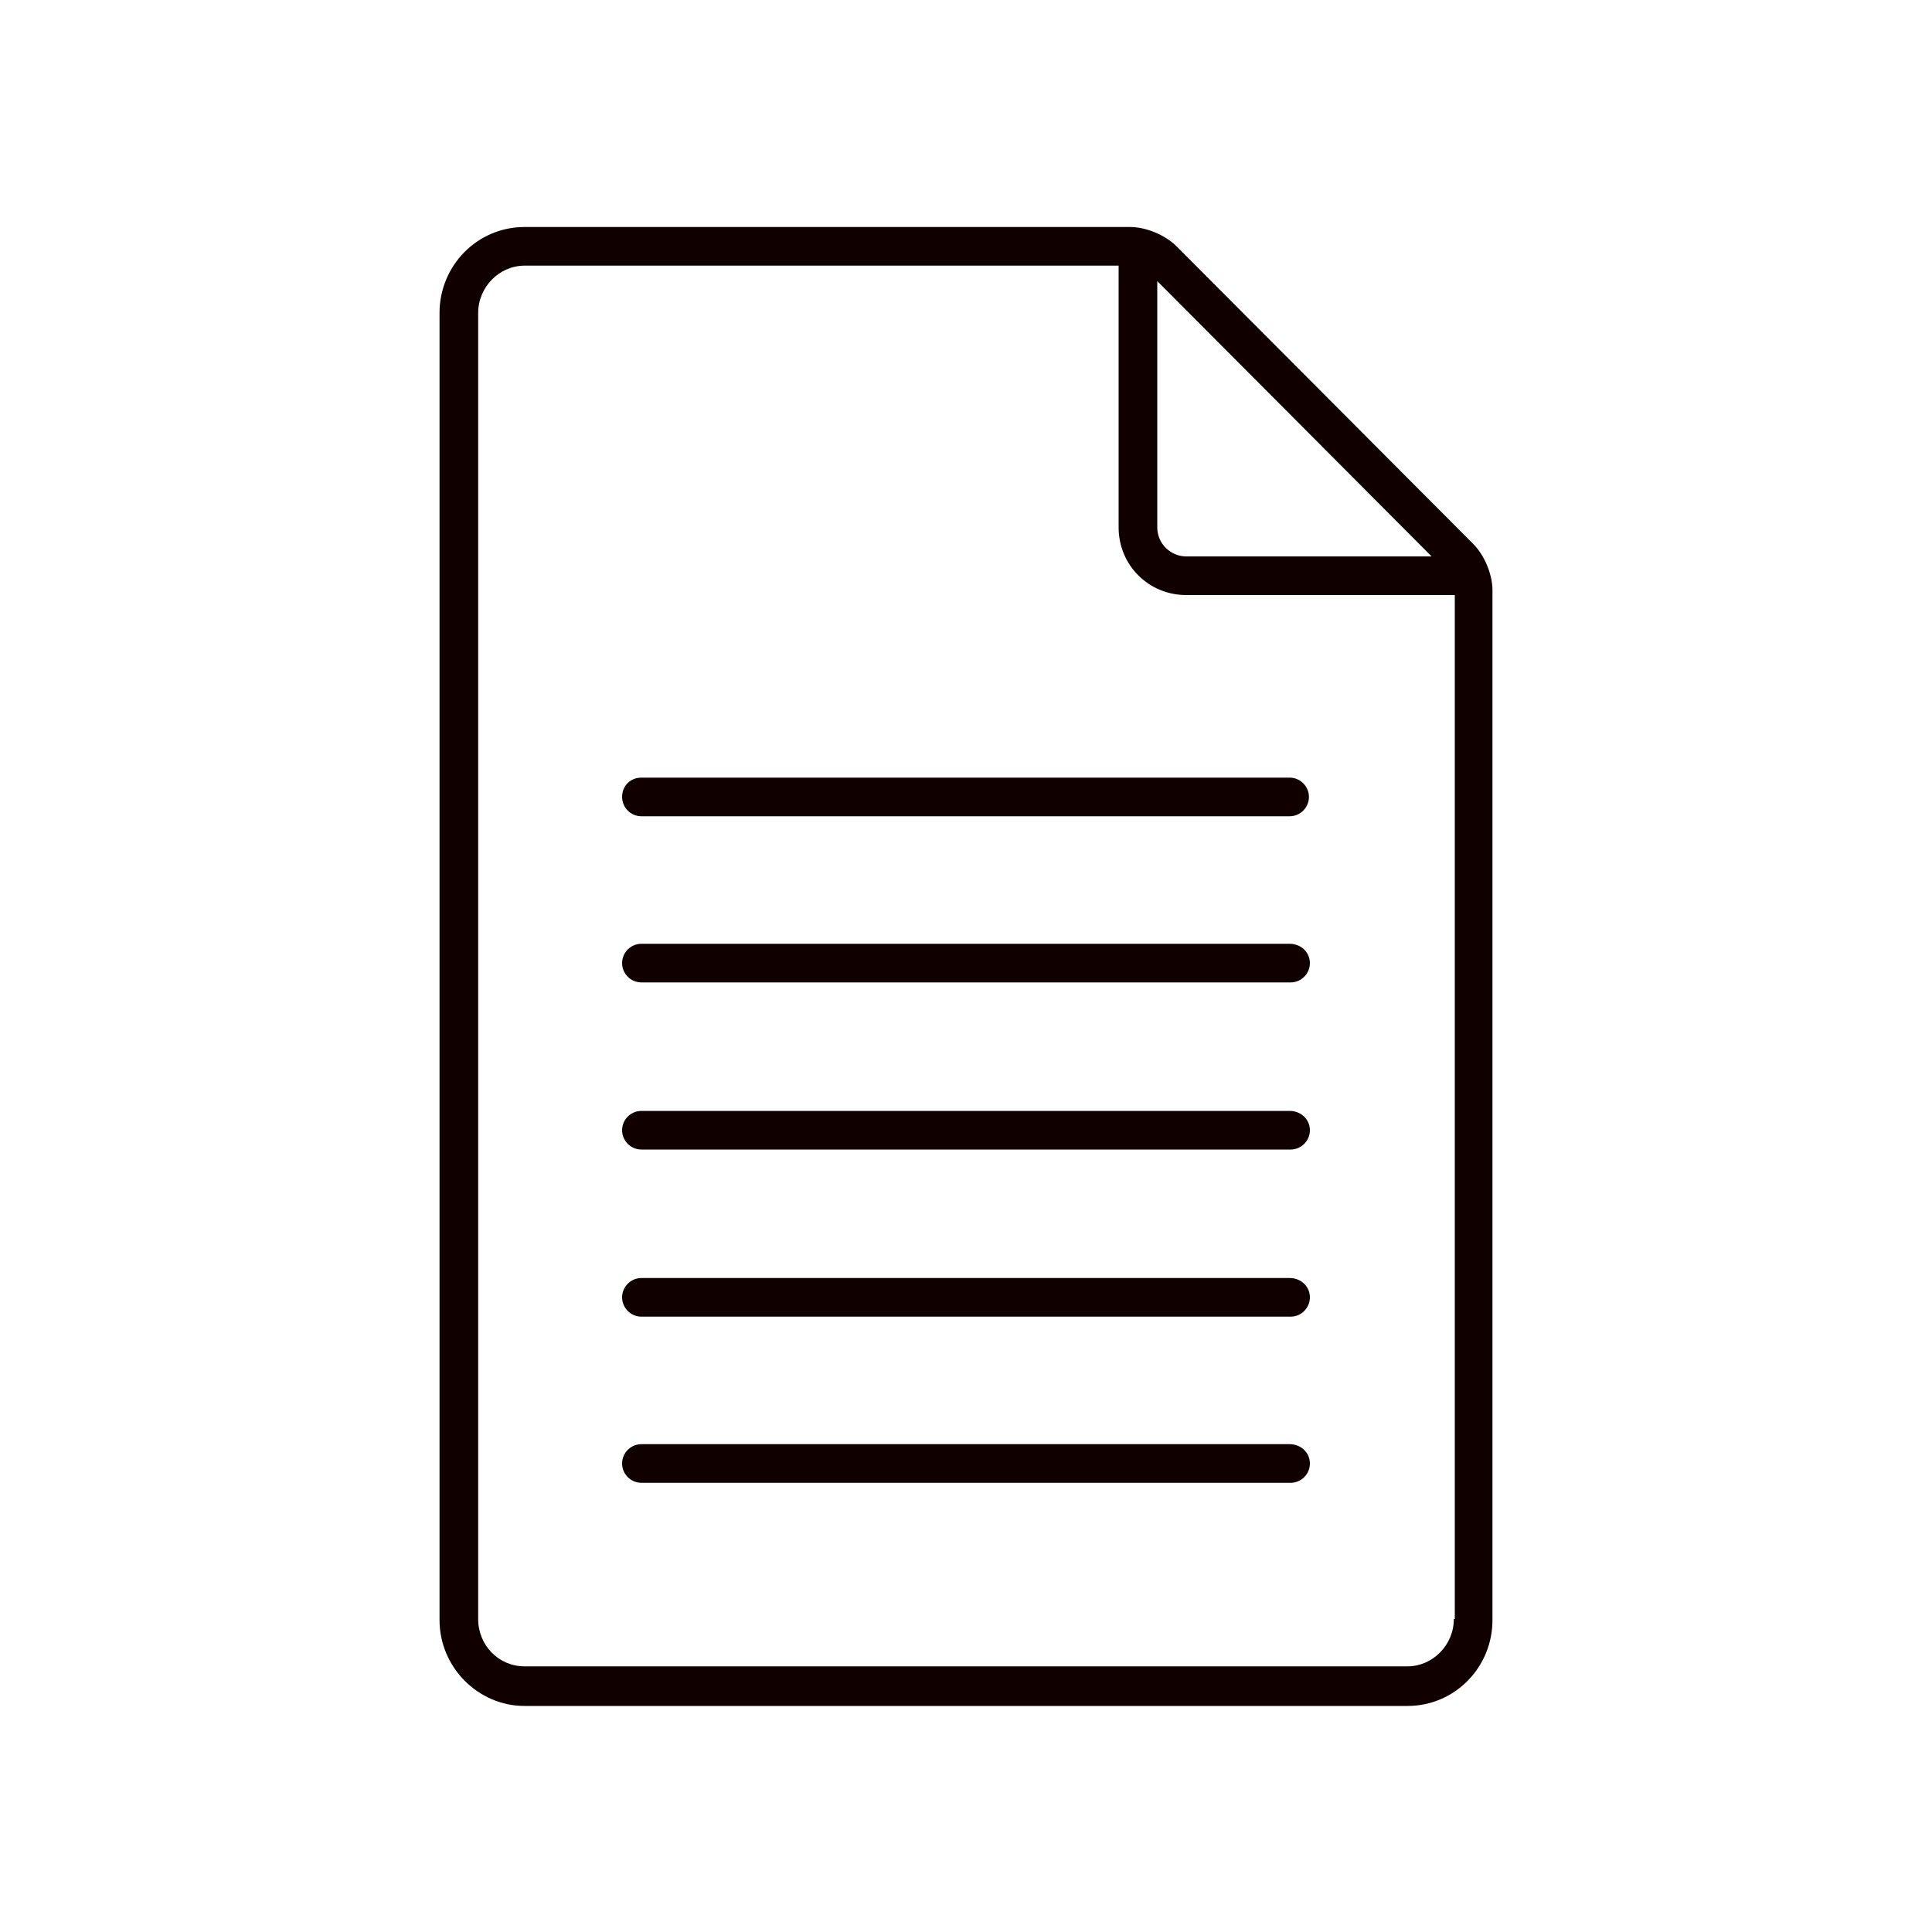 <svg data-bbox="45.5 23.5 109 153.1" viewBox="0 0 200 200" height="200" width="200" xmlns="http://www.w3.org/2000/svg" data-type="color">
    <g>
        <path d="M152.5 56.3l-30.7-30.8c-1.2-1.2-3.2-2-4.8-2H54.3c-4.9 0-8.8 4-8.8 8.9v135.3c0 4.9 4 8.9 8.8 8.9h91.4c4.9 0 8.8-4 8.8-8.9V61.1c0-1.6-.8-3.6-2-4.8zm-32.7-27.2l28.4 28.5h-25.4c-1.6 0-3-1.3-3-3V29.1zm30.7 138.5c0 2.7-2.2 4.9-4.8 4.9H54.3c-2.7 0-4.8-2.2-4.8-4.9V32.4c0-2.7 2.2-4.9 4.8-4.9h61.5v27.1c0 3.9 3.1 7 7 7h27.8v106zM66.4 80.5h67.1c1.1 0 2 .9 2 2s-.9 2-2 2H66.4c-1.1 0-2-.9-2-2 0-1.2.9-2 2-2zm69.2 19.2c0 1.1-.9 2-2 2H66.4c-1.1 0-2-.9-2-2s.9-2 2-2h67.1c1.2 0 2.1.9 2.1 2zm0 17.3c0 1.1-.9 2-2 2H66.4c-1.1 0-2-.9-2-2s.9-2 2-2h67.1c1.2 0 2.1.9 2.1 2zm0 17.3c0 1.1-.9 2-2 2H66.4c-1.1 0-2-.9-2-2s.9-2 2-2h67.1c1.2 0 2.1.9 2.1 2zm0 17.2c0 1.1-.9 2-2 2H66.4c-1.1 0-2-.9-2-2s.9-2 2-2h67.1c1.2 0 2.1.9 2.1 2z" fill="#100000" data-color="1"/>
    </g>
</svg>

